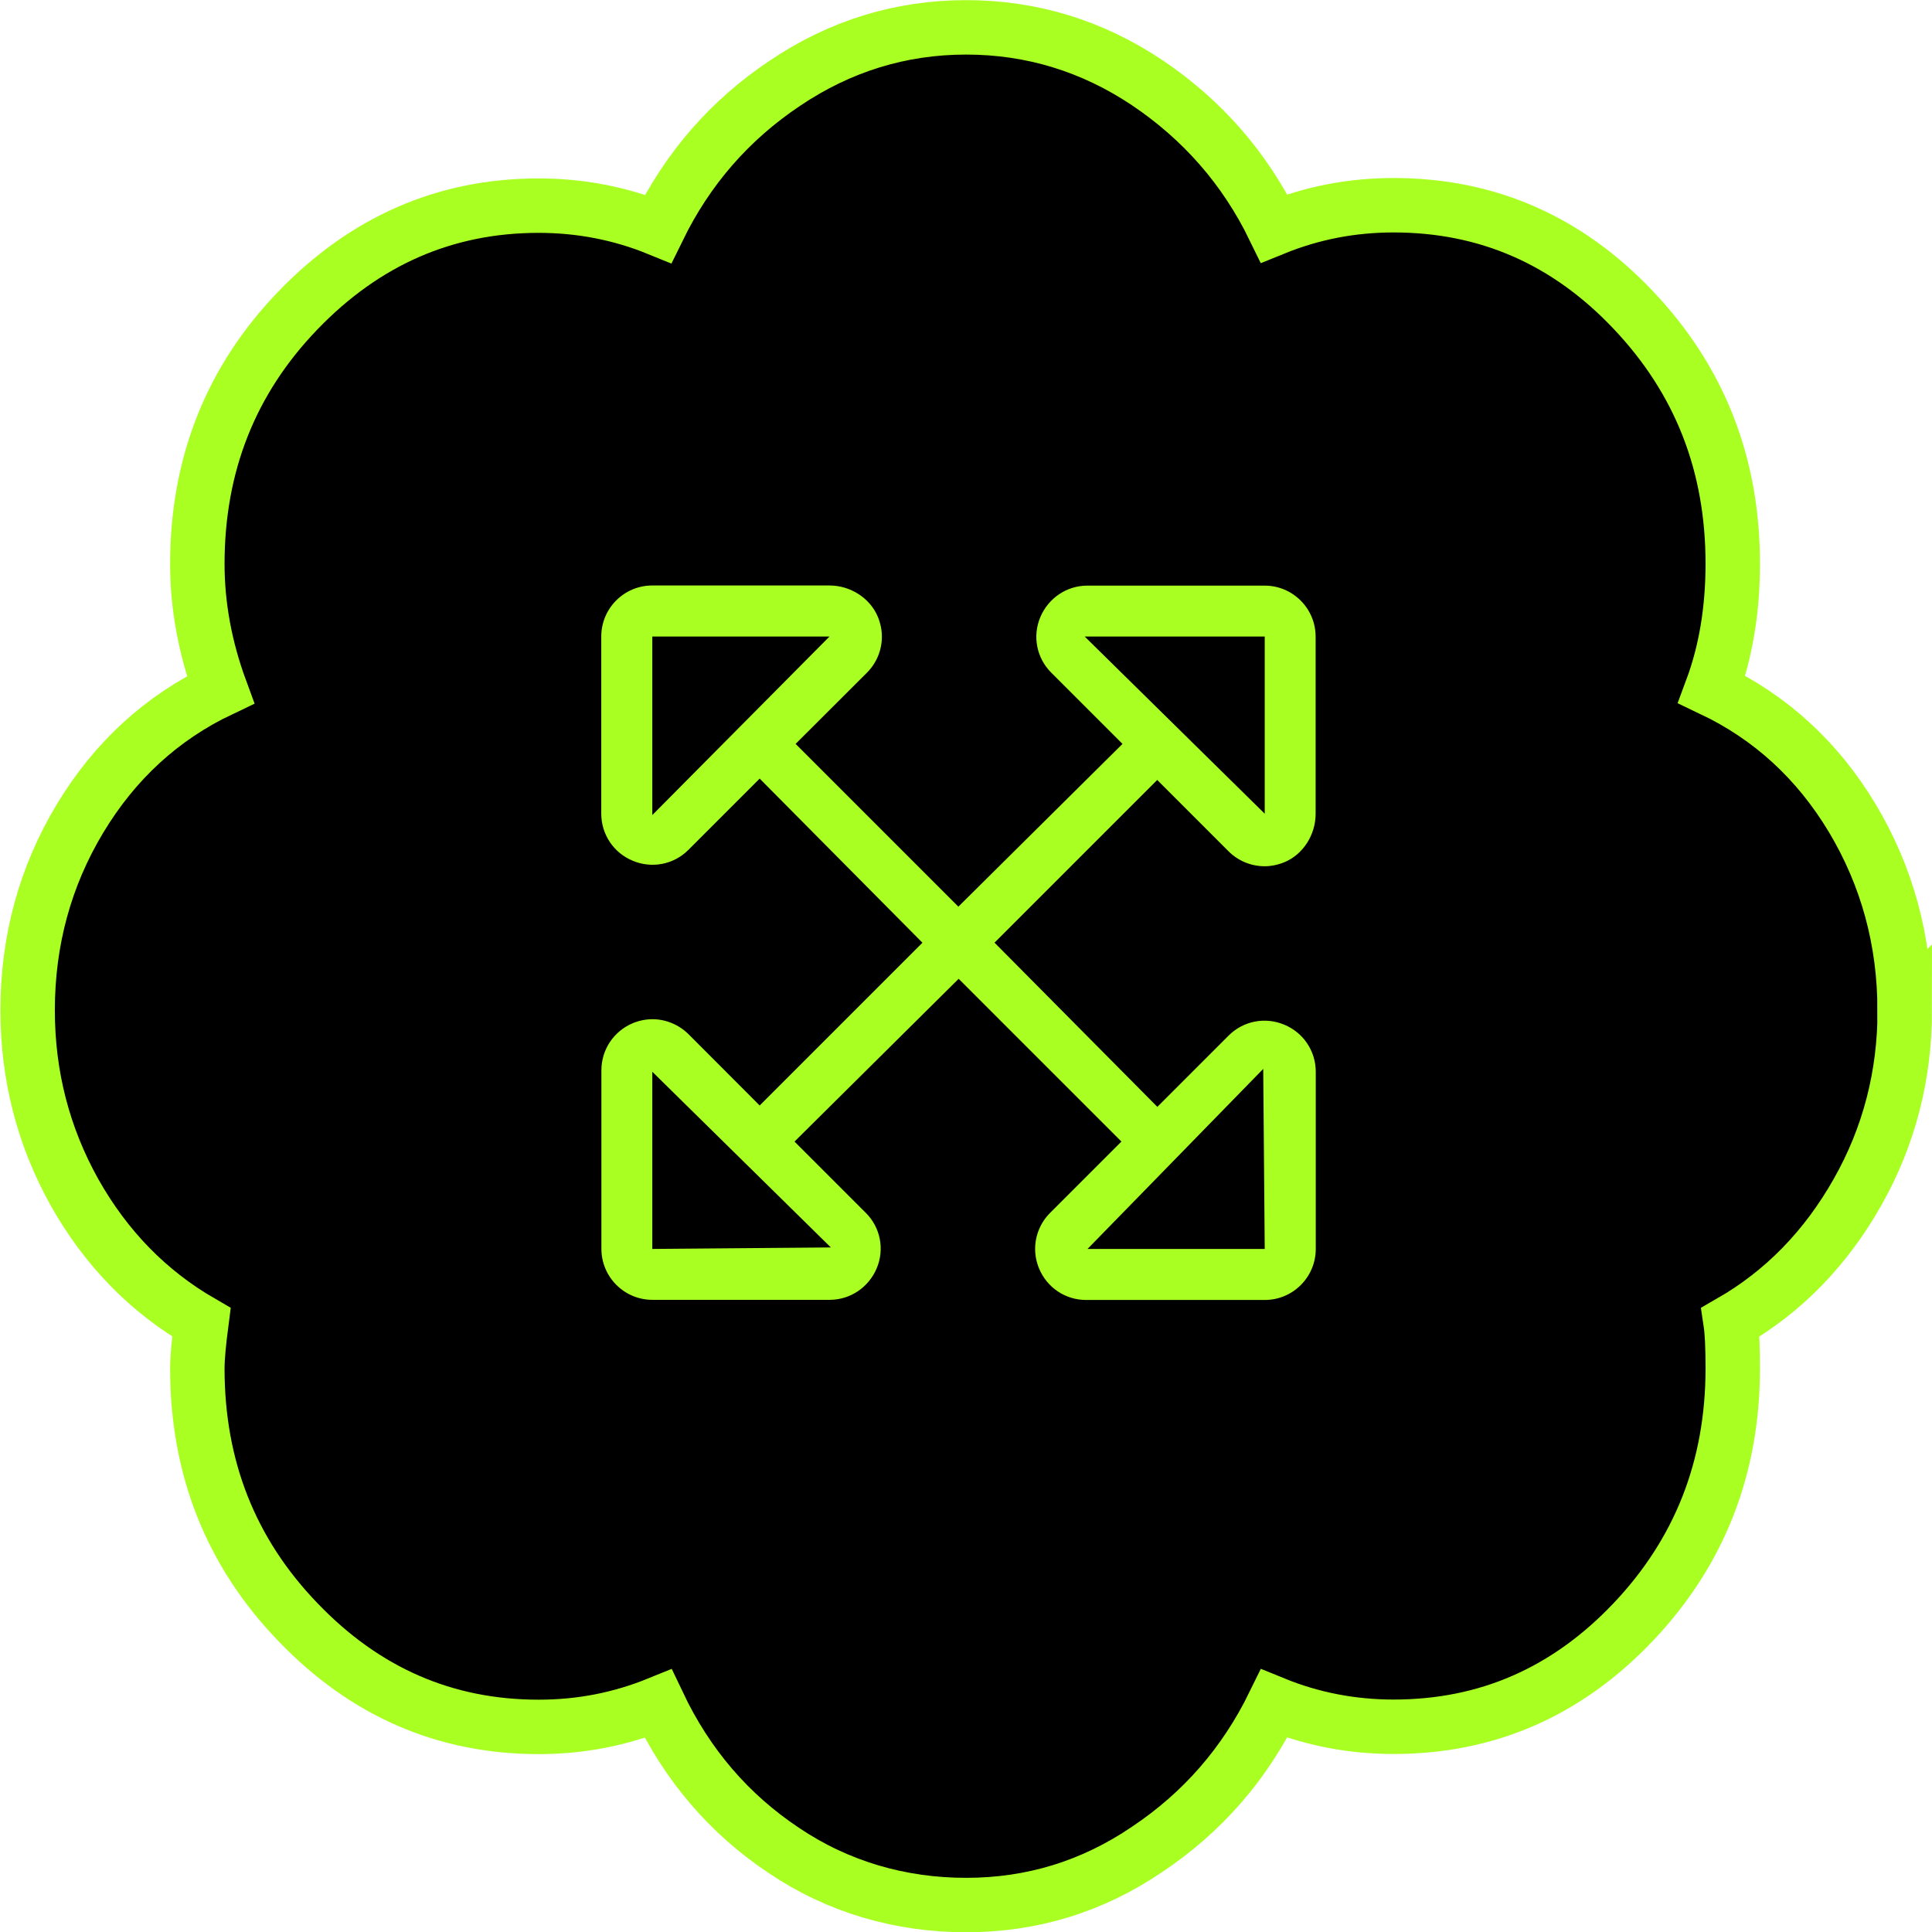 <?xml version="1.0" encoding="UTF-8"?><svg id="Layer_2" xmlns="http://www.w3.org/2000/svg" viewBox="0 0 141.96 141.96"><defs><style>.cls-1{fill:#af2;}.cls-2{stroke:#a9ff22;stroke-miterlimit:10;stroke-width:4px;}</style></defs><g id="Layer_1-2"><g><path class="cls-2" d="m139.96,74.22c0,4.82-1.16,9.3-3.48,13.39-2.32,4.1-5.42,7.3-9.32,9.54.11.73.16,1.86.16,3.4,0,7.3-2.45,13.5-7.3,18.62-4.88,5.15-10.75,7.71-17.62,7.71-3.07,0-6.01-.57-8.78-1.7-2.16,4.42-5.25,7.98-9.32,10.7-4.04,2.75-8.49,4.1-13.31,4.1s-9.4-1.32-13.39-4.01c-4.01-2.67-7.09-6.25-9.24-10.78-2.78,1.13-5.69,1.7-8.78,1.7-6.87,0-12.77-2.56-17.7-7.71-4.93-5.12-7.38-11.34-7.38-18.62,0-.81.11-1.94.3-3.4-3.91-2.26-7.01-5.44-9.32-9.54-2.29-4.1-3.45-8.57-3.45-13.39,0-5.12,1.29-9.84,3.85-14.09s6.01-7.41,10.32-9.46c-1.13-3.07-1.7-6.17-1.7-9.24,0-7.28,2.45-13.5,7.38-18.62,4.93-5.12,10.83-7.71,17.7-7.71,3.07,0,6.01.57,8.78,1.7,2.16-4.42,5.25-7.98,9.32-10.7,4.04-2.72,8.49-4.1,13.31-4.1s9.27,1.37,13.31,4.07c4.04,2.72,7.17,6.28,9.32,10.7,2.78-1.13,5.69-1.7,8.78-1.7,6.87,0,12.75,2.56,17.62,7.71,4.88,5.15,7.3,11.34,7.3,18.62,0,3.4-.51,6.47-1.54,9.24,4.31,2.05,7.76,5.2,10.32,9.46,2.56,4.28,3.85,9,3.85,14.12h0Z"/><path class="cls-1" d="m73.08,69.27l11.96,12.06,5.23-5.23c1.07-1.08,2.68-1.4,4.09-.81,1.41.58,2.32,1.94,2.32,3.46v13.02c0,2.07-1.68,3.75-3.75,3.75h-13.12c-1.52,0-2.87-.9-3.46-2.31-.19-.46-.29-.96-.29-1.44,0-.97.38-1.93,1.1-2.65l5.24-5.24-11.96-11.96-12.06,11.96,5.23,5.23c1.08,1.07,1.4,2.68.81,4.08s-1.94,2.32-3.46,2.32h-13.02c-2.07,0-3.75-1.68-3.75-3.75v-13.12c0-1.52.91-2.87,2.31-3.46.46-.19.96-.29,1.44-.29.97,0,1.93.39,2.65,1.1l5.23,5.24,11.96-11.96-11.96-12.06-5.23,5.23c-1.07,1.08-2.68,1.4-4.09.81-1.41-.58-2.32-1.94-2.32-3.46v-13.02c0-2.07,1.68-3.75,3.75-3.75h13.02c1.52,0,2.98.91,3.56,2.32.19.47.29.96.29,1.44,0,.97-.38,1.93-1.1,2.65l-5.24,5.23,11.96,11.96,12.06-11.96-5.23-5.23c-1.08-1.07-1.4-2.68-.81-4.08s1.94-2.32,3.46-2.32h13.02c2.07,0,3.75,1.68,3.75,3.75v13.02c0,1.52-.9,2.98-2.31,3.56-.47.19-.96.29-1.44.29-.97,0-1.93-.38-2.65-1.1l-5.24-5.24-11.96,11.96Zm-12.13-22.5h-13.02v13.12s0,0,0,0l13.02-13.12Zm-13.02,31.98v13.02l13.12-.11s0,0,0,0l-13.12-12.91Zm45-18.96v-13.02h-13.23c.09,0,0,0,0,0l13.23,13.02Zm-13.02,31.98h13.02l-.11-13.23c0,.09,0,0,0,0l-12.91,13.23Z"/></g></g></svg>